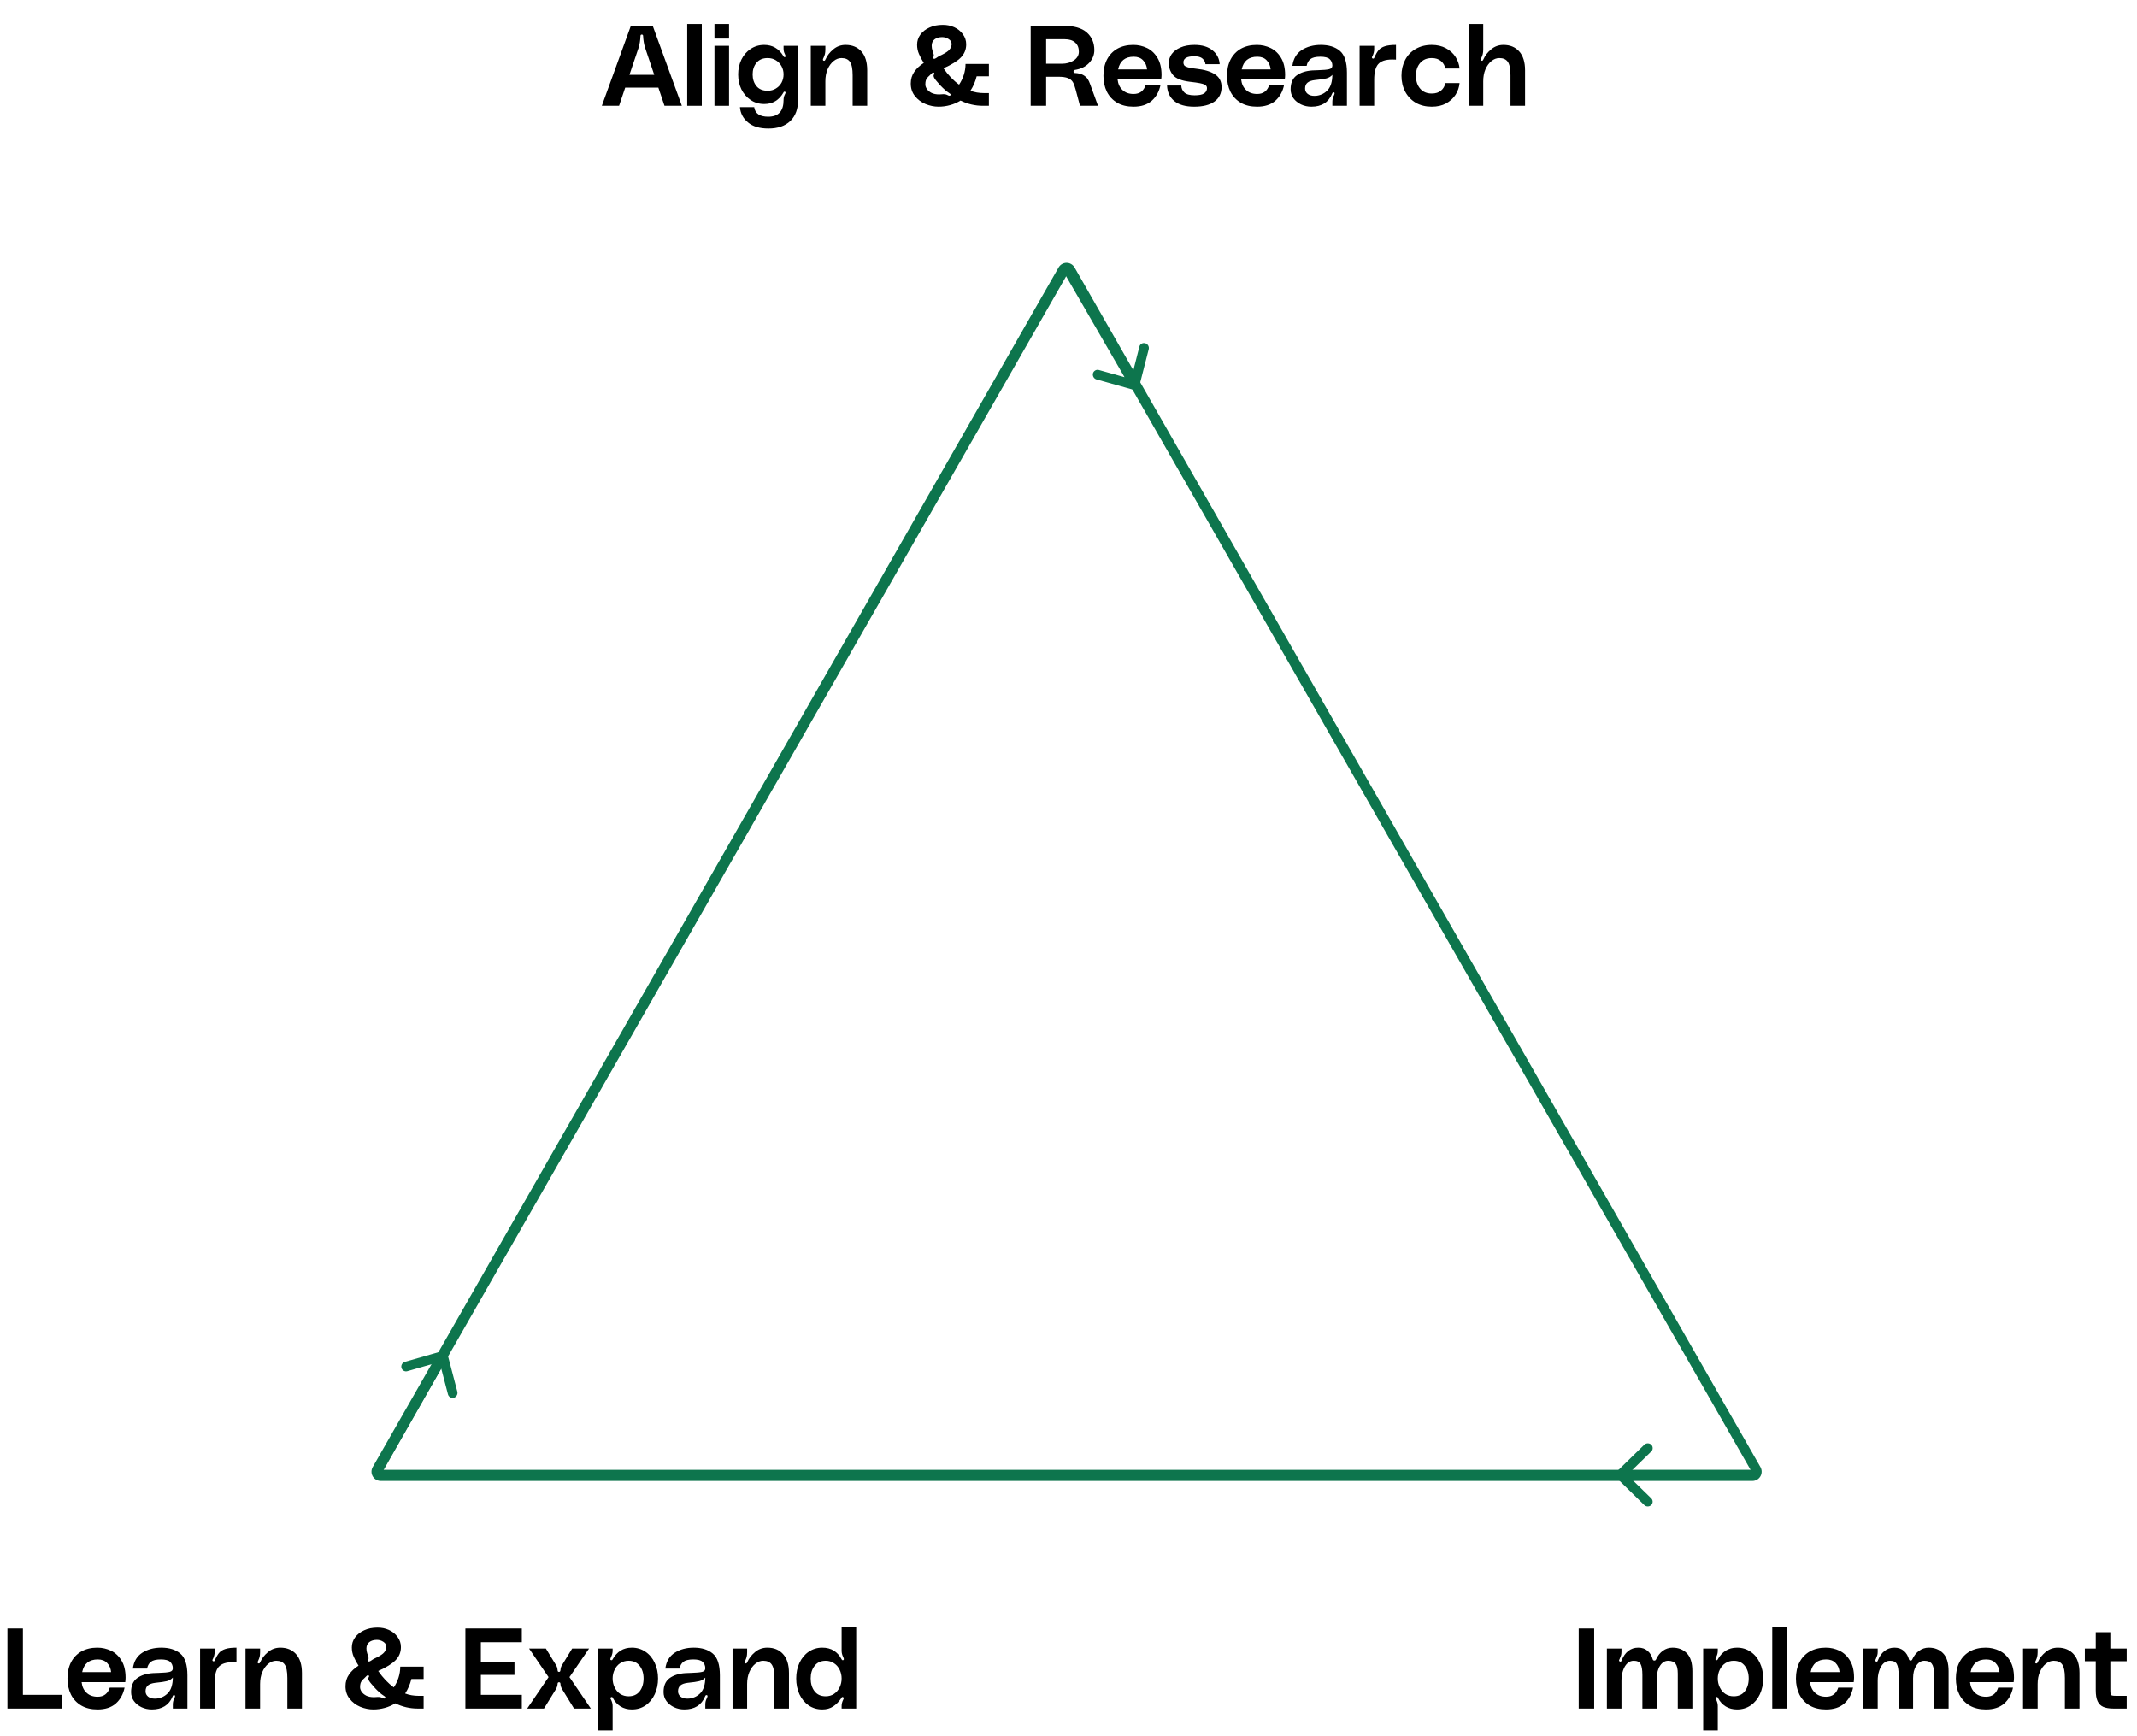 <svg xmlns="http://www.w3.org/2000/svg" xmlns:xlink="http://www.w3.org/1999/xlink" width="400" viewBox="0 0 300 243.75" height="325" preserveAspectRatio="xMidYMid meet"><defs><g></g><clipPath id="1bbaac671e"><path d="M 52 36 L 248 36 L 248 207.914 L 52 207.914 Z M 52 36 " clip-rule="nonzero"></path></clipPath><clipPath id="4537d73e6c"><path d="M 150.848 37.543 L 247.137 205.965 C 247.367 206.367 247.367 206.863 247.133 207.266 C 246.898 207.668 246.469 207.914 246.004 207.914 L 53.457 207.914 C 52.992 207.914 52.562 207.668 52.328 207.266 C 52.094 206.863 52.094 206.367 52.324 205.965 L 148.613 37.543 C 148.844 37.145 149.27 36.898 149.73 36.898 C 150.191 36.898 150.617 37.145 150.848 37.543 " clip-rule="nonzero"></path></clipPath><clipPath id="051d3c92d8"><path d="M 149 37 L 162 37 L 162 55 L 149 55 Z M 149 37 " clip-rule="nonzero"></path></clipPath><clipPath id="1b8075ef1d"><path d="M 153.793 35.598 L 163.547 52.457 L 155.766 56.961 L 146.012 40.098 Z M 153.793 35.598 " clip-rule="nonzero"></path></clipPath><clipPath id="dfea89ffba"><path d="M 153.793 35.598 L 163.547 52.457 L 155.766 56.961 L 146.012 40.098 Z M 153.793 35.598 " clip-rule="nonzero"></path></clipPath><clipPath id="279f2af42a"><path d="M 226.715 202.566 L 246.195 202.566 L 246.195 211.559 L 226.715 211.559 Z M 226.715 202.566 " clip-rule="nonzero"></path></clipPath><clipPath id="435aed4728"><path d="M 52 189 L 65 189 L 65 207 L 52 207 Z M 52 189 " clip-rule="nonzero"></path></clipPath><clipPath id="a4e8ce5fea"><path d="M 49.02 204.418 L 58.648 187.484 L 66.465 191.93 L 56.836 208.863 Z M 49.02 204.418 " clip-rule="nonzero"></path></clipPath><clipPath id="0257b649d7"><path d="M 49.02 204.418 L 58.648 187.484 L 66.465 191.93 L 56.836 208.863 Z M 49.02 204.418 " clip-rule="nonzero"></path></clipPath></defs><g clip-path="url(#1bbaac671e)"><g clip-path="url(#4537d73e6c)"><path stroke-linecap="butt" transform="matrix(0.75, 0, 0, 0.749, 51.208, 35.592)" fill="none" stroke-linejoin="miter" d="M 132.909 2.603 L 261.35 227.381 C 261.658 227.918 261.658 228.58 261.345 229.117 C 261.032 229.654 260.459 229.982 259.839 229.982 L 2.999 229.982 C 2.379 229.982 1.806 229.654 1.493 229.117 C 1.181 228.58 1.181 227.918 1.488 227.381 L 129.929 2.603 C 130.236 2.072 130.804 1.743 131.419 1.743 C 132.034 1.743 132.602 2.072 132.909 2.603 " stroke="#0d754d" stroke-width="4" stroke-opacity="1" stroke-miterlimit="4"></path></g></g><g clip-path="url(#051d3c92d8)"><g clip-path="url(#1b8075ef1d)"><g clip-path="url(#dfea89ffba)"><path fill="#0d754d" d="M 153.93 53.27 L 159.109 54.719 C 159.469 54.82 159.84 54.605 159.93 54.242 L 161.262 49.027 C 161.352 48.668 161.133 48.285 160.773 48.188 C 160.414 48.086 160.043 48.301 159.953 48.66 L 159.031 52.285 L 150.828 38.105 C 150.641 37.781 150.223 37.664 149.902 37.848 C 149.582 38.031 149.477 38.453 149.664 38.781 L 157.863 52.953 L 154.262 51.945 C 154.078 51.891 153.902 51.922 153.746 52.012 C 153.594 52.102 153.484 52.242 153.434 52.422 C 153.352 52.789 153.57 53.168 153.93 53.27 Z M 153.93 53.27 " fill-opacity="1" fill-rule="nonzero"></path></g></g></g><g clip-path="url(#279f2af42a)"><path fill="#0d754d" d="M 230.832 202.828 L 226.984 206.582 C 226.715 206.844 226.715 207.273 226.984 207.531 L 230.832 211.297 C 231.098 211.559 231.535 211.559 231.805 211.297 C 232.07 211.035 232.07 210.609 231.805 210.348 L 229.125 207.734 L 245.508 207.734 C 245.887 207.734 246.195 207.434 246.195 207.062 C 246.195 206.691 245.887 206.391 245.508 206.391 L 229.133 206.391 L 231.812 203.777 C 231.949 203.645 232.008 203.477 232.008 203.301 C 232.008 203.121 231.941 202.953 231.812 202.82 C 231.535 202.566 231.098 202.566 230.832 202.828 Z M 230.832 202.828 " fill-opacity="1" fill-rule="nonzero"></path></g><g clip-path="url(#435aed4728)"><g clip-path="url(#a4e8ce5fea)"><g clip-path="url(#0257b649d7)"><path fill="#0d754d" d="M 64.203 195.375 L 62.84 190.176 C 62.746 189.812 62.371 189.602 62.016 189.707 L 56.84 191.191 C 56.48 191.293 56.266 191.676 56.359 192.035 C 56.453 192.398 56.828 192.609 57.184 192.504 L 60.781 191.469 L 52.684 205.711 C 52.496 206.039 52.605 206.457 52.93 206.641 C 53.25 206.824 53.664 206.703 53.852 206.375 L 61.945 192.141 L 62.891 195.762 C 62.941 195.945 63.059 196.082 63.211 196.168 C 63.363 196.254 63.543 196.277 63.727 196.234 C 64.078 196.117 64.297 195.738 64.203 195.375 Z M 64.203 195.375 " fill-opacity="1" fill-rule="nonzero"></path></g></g></g><g fill="#000000" fill-opacity="1"><g transform="translate(84.612, 14.852)"><g><path d="M 8.672 0 L 7.812 -2.547 L 3.156 -2.547 L 2.297 0 L -0.125 0 L 3.953 -11.234 L 7.016 -11.234 L 11.109 0 Z M 7.234 -4.344 L 5.938 -8.188 C 5.789 -8.664 5.703 -9.195 5.672 -9.781 C 5.672 -9.926 5.609 -10 5.484 -10 C 5.359 -10 5.297 -9.926 5.297 -9.781 C 5.273 -9.195 5.191 -8.664 5.047 -8.188 L 3.75 -4.344 Z M 7.234 -4.344 "></path></g></g></g><g fill="#000000" fill-opacity="1"><g transform="translate(95.582, 14.852)"><g><path d="M 2.938 -11.484 L 2.938 0 L 0.891 0 L 0.891 -11.484 Z M 2.938 -11.484 "></path></g></g></g><g fill="#000000" fill-opacity="1"><g transform="translate(99.408, 14.852)"><g><path d="M 0.891 -11.484 L 2.938 -11.484 L 2.938 -9.438 L 0.891 -9.438 Z M 0.891 -8.422 L 2.938 -8.422 L 2.938 0 L 0.891 0 Z M 0.891 -8.422 "></path></g></g></g><g fill="#000000" fill-opacity="1"><g transform="translate(103.235, 14.852)"><g><path d="M 0.391 -4.406 C 0.391 -5.156 0.539 -5.848 0.844 -6.484 C 1.156 -7.117 1.586 -7.617 2.141 -7.984 C 2.703 -8.359 3.336 -8.547 4.047 -8.547 C 5.203 -8.547 6.094 -8.035 6.719 -7.016 C 6.789 -6.859 6.875 -6.801 6.969 -6.844 C 7.02 -6.852 7.047 -6.895 7.047 -6.969 C 7.047 -7.02 7.008 -7.125 6.938 -7.281 C 6.82 -7.5 6.766 -7.754 6.766 -8.047 L 6.766 -8.422 L 8.812 -8.422 L 8.812 -0.891 C 8.812 0.43 8.441 1.441 7.703 2.141 C 6.973 2.836 5.953 3.188 4.641 3.188 C 3.398 3.188 2.441 2.898 1.766 2.328 C 1.086 1.766 0.711 1.051 0.641 0.188 L 2.641 0.188 C 2.766 1.082 3.422 1.531 4.609 1.531 C 6.047 1.531 6.766 0.75 6.766 -0.812 C 6.766 -1.094 6.82 -1.344 6.938 -1.562 C 7.008 -1.707 7.047 -1.801 7.047 -1.844 C 7.047 -1.906 7.02 -1.945 6.969 -1.969 L 6.906 -1.984 C 6.844 -1.984 6.797 -1.957 6.766 -1.906 C 6.734 -1.852 6.719 -1.82 6.719 -1.812 C 6.113 -0.77 5.223 -0.25 4.047 -0.25 C 3.336 -0.25 2.703 -0.438 2.141 -0.812 C 1.586 -1.188 1.156 -1.688 0.844 -2.312 C 0.539 -2.945 0.391 -3.645 0.391 -4.406 Z M 4.531 -2.109 C 4.969 -2.109 5.352 -2.211 5.688 -2.422 C 6.031 -2.629 6.297 -2.906 6.484 -3.25 C 6.672 -3.602 6.766 -3.988 6.766 -4.406 C 6.766 -4.82 6.672 -5.203 6.484 -5.547 C 6.297 -5.898 6.031 -6.18 5.688 -6.391 C 5.352 -6.598 4.969 -6.703 4.531 -6.703 C 3.852 -6.703 3.332 -6.484 2.969 -6.047 C 2.602 -5.609 2.422 -5.062 2.422 -4.406 C 2.422 -3.738 2.602 -3.188 2.969 -2.75 C 3.332 -2.32 3.852 -2.109 4.531 -2.109 Z M 4.531 -2.109 "></path></g></g></g><g fill="#000000" fill-opacity="1"><g transform="translate(112.93, 14.852)"><g><path d="M 5.781 -8.547 C 6.707 -8.547 7.441 -8.242 7.984 -7.641 C 8.535 -7.035 8.812 -6.148 8.812 -4.984 L 8.812 0 L 6.766 0 L 6.766 -4.281 C 6.766 -5.188 6.641 -5.816 6.391 -6.172 C 6.148 -6.523 5.754 -6.703 5.203 -6.703 C 4.805 -6.703 4.438 -6.562 4.094 -6.281 C 3.75 -6.008 3.469 -5.625 3.25 -5.125 C 3.039 -4.625 2.938 -4.062 2.938 -3.438 L 2.938 0 L 0.891 0 L 0.891 -8.422 L 2.938 -8.422 L 2.938 -7.891 C 2.938 -7.648 2.914 -7.441 2.875 -7.266 C 2.832 -7.098 2.77 -6.926 2.688 -6.75 C 2.625 -6.625 2.594 -6.539 2.594 -6.5 C 2.594 -6.395 2.641 -6.336 2.734 -6.328 L 2.781 -6.328 C 2.852 -6.328 2.914 -6.395 2.969 -6.531 C 3.195 -7.051 3.555 -7.516 4.047 -7.922 C 4.535 -8.336 5.113 -8.547 5.781 -8.547 Z M 5.781 -8.547 "></path></g></g></g><g fill="#000000" fill-opacity="1"><g transform="translate(122.369, 14.852)"><g></g></g></g><g fill="#000000" fill-opacity="1"><g transform="translate(127.216, 14.852)"><g><path d="M 8.422 -8.625 C 8.422 -7.906 8.172 -7.289 7.672 -6.781 C 7.18 -6.281 6.367 -5.773 5.234 -5.266 C 5.898 -4.305 6.629 -3.539 7.422 -2.969 C 7.691 -3.363 7.91 -3.812 8.078 -4.312 C 8.242 -4.82 8.328 -5.344 8.328 -5.875 L 11.609 -5.875 L 11.609 -4.141 L 9.891 -4.141 C 9.711 -3.41 9.422 -2.734 9.016 -2.109 C 9.598 -1.891 10.234 -1.781 10.922 -1.781 L 11.609 -1.781 L 11.609 0 L 10.766 0 C 9.68 0 8.633 -0.242 7.625 -0.734 C 7.176 -0.453 6.688 -0.238 6.156 -0.094 C 5.633 0.051 5.098 0.125 4.547 0.125 C 3.93 0.125 3.316 0 2.703 -0.25 C 2.098 -0.508 1.602 -0.883 1.219 -1.375 C 0.832 -1.863 0.641 -2.445 0.641 -3.125 C 0.641 -3.75 0.805 -4.301 1.141 -4.781 C 1.484 -5.27 1.926 -5.68 2.469 -6.016 C 2.195 -6.441 1.973 -6.859 1.797 -7.266 C 1.617 -7.672 1.531 -8.109 1.531 -8.578 C 1.531 -9.098 1.68 -9.566 1.984 -9.984 C 2.297 -10.41 2.723 -10.742 3.266 -10.984 C 3.805 -11.234 4.422 -11.359 5.109 -11.359 C 5.691 -11.367 6.234 -11.258 6.734 -11.031 C 7.242 -10.801 7.648 -10.473 7.953 -10.047 C 8.266 -9.629 8.422 -9.156 8.422 -8.625 Z M 3.578 -8.453 C 3.578 -8.203 3.613 -7.969 3.688 -7.75 C 3.707 -7.695 3.742 -7.594 3.797 -7.438 C 3.848 -7.281 3.875 -7.164 3.875 -7.094 C 3.883 -7.031 3.879 -6.977 3.859 -6.938 C 3.816 -6.863 3.789 -6.805 3.781 -6.766 C 3.77 -6.723 3.785 -6.68 3.828 -6.641 C 3.859 -6.609 3.895 -6.594 3.938 -6.594 C 3.988 -6.594 4.078 -6.629 4.203 -6.703 C 4.242 -6.734 4.328 -6.789 4.453 -6.875 C 4.578 -6.957 4.758 -7.051 5 -7.156 C 5.539 -7.426 5.895 -7.664 6.062 -7.875 C 6.238 -8.082 6.344 -8.316 6.375 -8.578 C 6.395 -8.91 6.258 -9.172 5.969 -9.359 C 5.688 -9.547 5.379 -9.641 5.047 -9.641 C 4.609 -9.641 4.254 -9.535 3.984 -9.328 C 3.723 -9.129 3.586 -8.836 3.578 -8.453 Z M 2.688 -2.984 C 2.688 -2.797 2.754 -2.594 2.891 -2.375 C 3.035 -2.156 3.254 -1.969 3.547 -1.812 C 3.848 -1.664 4.211 -1.594 4.641 -1.594 C 4.754 -1.594 4.93 -1.602 5.172 -1.625 L 5.297 -1.625 C 5.461 -1.625 5.609 -1.594 5.734 -1.531 C 5.879 -1.445 5.992 -1.406 6.078 -1.406 C 6.129 -1.406 6.172 -1.426 6.203 -1.469 C 6.223 -1.508 6.234 -1.539 6.234 -1.562 C 6.234 -1.633 6.18 -1.695 6.078 -1.75 C 5.766 -1.957 5.539 -2.129 5.406 -2.266 C 5.008 -2.617 4.625 -3.023 4.25 -3.484 C 3.977 -3.797 3.844 -4.039 3.844 -4.219 C 3.844 -4.281 3.852 -4.32 3.875 -4.344 C 3.926 -4.426 3.953 -4.488 3.953 -4.531 C 3.953 -4.57 3.93 -4.609 3.891 -4.641 C 3.867 -4.66 3.836 -4.672 3.797 -4.672 C 3.734 -4.672 3.66 -4.629 3.578 -4.547 C 3.484 -4.441 3.391 -4.348 3.297 -4.266 C 3.211 -4.191 3.141 -4.125 3.078 -4.062 C 2.93 -3.914 2.828 -3.758 2.766 -3.594 C 2.711 -3.426 2.688 -3.223 2.688 -2.984 Z M 2.688 -2.984 "></path></g></g></g><g fill="#000000" fill-opacity="1"><g transform="translate(138.952, 14.852)"><g></g></g></g><g fill="#000000" fill-opacity="1"><g transform="translate(143.799, 14.852)"><g><path d="M 5.453 -11.234 C 6.953 -11.234 8.055 -10.922 8.766 -10.297 C 9.473 -9.672 9.828 -8.844 9.828 -7.812 C 9.828 -7.145 9.582 -6.547 9.094 -6.016 C 8.602 -5.492 7.93 -5.164 7.078 -5.031 C 6.961 -5.008 6.906 -4.938 6.906 -4.812 C 6.906 -4.676 6.961 -4.609 7.078 -4.609 C 7.566 -4.586 7.957 -4.492 8.25 -4.328 C 8.539 -4.16 8.754 -3.973 8.891 -3.766 C 9.023 -3.566 9.145 -3.312 9.25 -3 L 10.344 0 L 7.812 0 L 7.203 -2.281 C 7.086 -2.738 6.957 -3.086 6.812 -3.328 C 6.664 -3.578 6.43 -3.766 6.109 -3.891 C 5.797 -4.016 5.352 -4.078 4.781 -4.078 L 3.062 -4.078 L 3.062 0 L 0.891 0 L 0.891 -11.234 Z M 5.25 -5.906 C 5.914 -5.906 6.484 -6.062 6.953 -6.375 C 7.422 -6.695 7.656 -7.102 7.656 -7.594 C 7.656 -8.145 7.484 -8.57 7.141 -8.875 C 6.797 -9.188 6.312 -9.344 5.688 -9.344 L 3.062 -9.344 L 3.062 -5.906 Z M 5.25 -5.906 "></path></g></g></g><g fill="#000000" fill-opacity="1"><g transform="translate(154.514, 14.852)"><g><path d="M 8.547 -4.328 C 8.547 -4.148 8.531 -3.941 8.5 -3.703 L 2.375 -3.703 C 2.445 -3.066 2.68 -2.566 3.078 -2.203 C 3.473 -1.836 3.988 -1.656 4.625 -1.656 C 5.488 -1.656 6.055 -2.082 6.328 -2.938 L 8.406 -2.938 C 8.219 -2.008 7.805 -1.266 7.172 -0.703 C 6.535 -0.148 5.68 0.125 4.609 0.125 C 3.723 0.125 2.961 -0.055 2.328 -0.422 C 1.691 -0.797 1.207 -1.312 0.875 -1.969 C 0.551 -2.625 0.391 -3.375 0.391 -4.219 C 0.391 -5.082 0.555 -5.844 0.891 -6.5 C 1.234 -7.156 1.719 -7.66 2.344 -8.016 C 2.977 -8.367 3.723 -8.547 4.578 -8.547 C 5.266 -8.547 5.91 -8.398 6.516 -8.109 C 7.117 -7.816 7.609 -7.352 7.984 -6.719 C 8.359 -6.094 8.547 -5.297 8.547 -4.328 Z M 6.516 -5.109 C 6.461 -5.641 6.273 -6.066 5.953 -6.391 C 5.641 -6.723 5.203 -6.891 4.641 -6.891 C 3.43 -6.891 2.703 -6.297 2.453 -5.109 Z M 6.516 -5.109 "></path></g></g></g><g fill="#000000" fill-opacity="1"><g transform="translate(163.443, 14.852)"><g><path d="M 2.391 -2.844 C 2.398 -2.457 2.547 -2.129 2.828 -1.859 C 3.109 -1.598 3.586 -1.469 4.266 -1.469 C 4.879 -1.469 5.32 -1.555 5.594 -1.734 C 5.863 -1.922 6 -2.164 6 -2.469 C 6 -2.676 5.91 -2.832 5.734 -2.938 C 5.555 -3.039 5.312 -3.117 5 -3.172 C 4.695 -3.234 4.219 -3.301 3.562 -3.375 C 2.406 -3.52 1.629 -3.832 1.234 -4.312 C 0.836 -4.801 0.641 -5.359 0.641 -5.984 C 0.641 -6.453 0.773 -6.879 1.047 -7.266 C 1.328 -7.648 1.738 -7.957 2.281 -8.188 C 2.82 -8.426 3.477 -8.547 4.25 -8.547 C 5.32 -8.547 6.164 -8.289 6.781 -7.781 C 7.395 -7.281 7.727 -6.633 7.781 -5.844 L 5.781 -5.844 C 5.75 -6.156 5.613 -6.414 5.375 -6.625 C 5.133 -6.844 4.742 -6.953 4.203 -6.953 C 3.191 -6.953 2.688 -6.664 2.688 -6.094 C 2.688 -5.938 2.723 -5.801 2.797 -5.688 C 2.879 -5.582 3.051 -5.488 3.312 -5.406 C 3.582 -5.32 3.977 -5.254 4.5 -5.203 C 5.613 -5.086 6.484 -4.828 7.109 -4.422 C 7.734 -4.023 8.047 -3.426 8.047 -2.625 C 8.047 -1.75 7.711 -1.07 7.047 -0.594 C 6.379 -0.113 5.43 0.125 4.203 0.125 C 3.004 0.125 2.078 -0.133 1.422 -0.656 C 0.773 -1.188 0.43 -1.914 0.391 -2.844 Z M 2.391 -2.844 "></path></g></g></g><g fill="#000000" fill-opacity="1"><g transform="translate(171.862, 14.852)"><g><path d="M 8.547 -4.328 C 8.547 -4.148 8.531 -3.941 8.5 -3.703 L 2.375 -3.703 C 2.445 -3.066 2.68 -2.566 3.078 -2.203 C 3.473 -1.836 3.988 -1.656 4.625 -1.656 C 5.488 -1.656 6.055 -2.082 6.328 -2.938 L 8.406 -2.938 C 8.219 -2.008 7.805 -1.266 7.172 -0.703 C 6.535 -0.148 5.68 0.125 4.609 0.125 C 3.723 0.125 2.961 -0.055 2.328 -0.422 C 1.691 -0.797 1.207 -1.312 0.875 -1.969 C 0.551 -2.625 0.391 -3.375 0.391 -4.219 C 0.391 -5.082 0.555 -5.844 0.891 -6.5 C 1.234 -7.156 1.719 -7.66 2.344 -8.016 C 2.977 -8.367 3.723 -8.547 4.578 -8.547 C 5.266 -8.547 5.91 -8.398 6.516 -8.109 C 7.117 -7.816 7.609 -7.352 7.984 -6.719 C 8.359 -6.094 8.547 -5.297 8.547 -4.328 Z M 6.516 -5.109 C 6.461 -5.641 6.273 -6.066 5.953 -6.391 C 5.641 -6.723 5.203 -6.891 4.641 -6.891 C 3.43 -6.891 2.703 -6.297 2.453 -5.109 Z M 6.516 -5.109 "></path></g></g></g><g fill="#000000" fill-opacity="1"><g transform="translate(180.791, 14.852)"><g><path d="M 0.391 -2.312 C 0.391 -3.188 0.664 -3.832 1.219 -4.25 C 1.781 -4.664 2.523 -4.906 3.453 -4.969 L 4.266 -5 C 4.984 -5.02 5.492 -5.066 5.797 -5.141 C 6.109 -5.211 6.258 -5.391 6.25 -5.672 C 6.238 -6.035 6.113 -6.328 5.875 -6.547 C 5.645 -6.773 5.207 -6.891 4.562 -6.891 C 3.906 -6.891 3.438 -6.773 3.156 -6.547 C 2.883 -6.316 2.711 -6.004 2.641 -5.609 L 0.641 -5.609 C 0.773 -6.609 1.211 -7.348 1.953 -7.828 C 2.703 -8.305 3.594 -8.547 4.625 -8.547 C 5.75 -8.547 6.641 -8.27 7.297 -7.719 C 7.961 -7.164 8.297 -6.145 8.297 -4.656 L 8.297 0 L 6.25 0 L 6.25 -0.594 C 6.25 -0.906 6.332 -1.211 6.5 -1.516 C 6.539 -1.617 6.562 -1.695 6.562 -1.75 C 6.562 -1.812 6.535 -1.852 6.484 -1.875 L 6.406 -1.891 C 6.344 -1.891 6.297 -1.859 6.266 -1.797 C 6.234 -1.742 6.219 -1.711 6.219 -1.703 C 5.719 -0.484 4.75 0.125 3.312 0.125 C 2.789 0.125 2.305 0.02 1.859 -0.188 C 1.41 -0.406 1.051 -0.695 0.781 -1.062 C 0.52 -1.438 0.391 -1.852 0.391 -2.312 Z M 6.25 -4.344 C 6.039 -4.102 5.758 -3.938 5.406 -3.844 C 5.062 -3.758 4.523 -3.68 3.797 -3.609 C 3.336 -3.555 2.992 -3.438 2.766 -3.25 C 2.535 -3.062 2.422 -2.785 2.422 -2.422 C 2.422 -2.117 2.539 -1.867 2.781 -1.672 C 3.02 -1.484 3.332 -1.391 3.719 -1.391 C 3.852 -1.391 3.957 -1.395 4.031 -1.406 C 4.664 -1.488 5.191 -1.758 5.609 -2.219 C 6.023 -2.676 6.238 -3.383 6.25 -4.344 Z M 6.25 -4.344 "></path></g></g></g><g fill="#000000" fill-opacity="1"><g transform="translate(189.975, 14.852)"><g><path d="M 2.797 -6.625 C 2.836 -6.625 2.875 -6.641 2.906 -6.672 C 2.938 -6.711 2.957 -6.75 2.969 -6.781 C 3.156 -7.219 3.348 -7.555 3.547 -7.797 C 3.754 -8.047 4.051 -8.234 4.438 -8.359 C 4.82 -8.484 5.344 -8.547 6 -8.547 L 6 -6.484 C 5.875 -6.492 5.695 -6.5 5.469 -6.5 C 4.52 -6.5 3.859 -6.273 3.484 -5.828 C 3.117 -5.391 2.938 -4.664 2.938 -3.656 L 2.938 0 L 0.891 0 L 0.891 -8.422 L 2.938 -8.422 L 2.938 -7.953 C 2.938 -7.629 2.859 -7.305 2.703 -6.984 C 2.648 -6.898 2.625 -6.832 2.625 -6.781 C 2.625 -6.695 2.676 -6.645 2.781 -6.625 Z M 2.797 -6.625 "></path></g></g></g><g fill="#000000" fill-opacity="1"><g transform="translate(196.353, 14.852)"><g><path d="M 0.391 -4.219 C 0.391 -5.039 0.562 -5.781 0.906 -6.438 C 1.25 -7.102 1.742 -7.617 2.391 -7.984 C 3.035 -8.359 3.785 -8.547 4.641 -8.547 C 5.398 -8.547 6.066 -8.391 6.641 -8.078 C 7.211 -7.773 7.66 -7.367 7.984 -6.859 C 8.305 -6.359 8.492 -5.816 8.547 -5.234 L 6.547 -5.234 C 6.473 -5.66 6.27 -6.008 5.938 -6.281 C 5.613 -6.562 5.18 -6.703 4.641 -6.703 C 3.953 -6.703 3.41 -6.473 3.016 -6.016 C 2.617 -5.555 2.422 -4.957 2.422 -4.219 C 2.422 -3.469 2.617 -2.863 3.016 -2.406 C 3.41 -1.945 3.953 -1.719 4.641 -1.719 C 5.18 -1.719 5.613 -1.852 5.938 -2.125 C 6.27 -2.406 6.473 -2.758 6.547 -3.188 L 8.547 -3.188 C 8.492 -2.602 8.305 -2.055 7.984 -1.547 C 7.66 -1.047 7.211 -0.641 6.641 -0.328 C 6.078 -0.023 5.41 0.125 4.641 0.125 C 3.797 0.125 3.051 -0.055 2.406 -0.422 C 1.77 -0.797 1.273 -1.312 0.922 -1.969 C 0.566 -2.633 0.391 -3.383 0.391 -4.219 Z M 0.391 -4.219 "></path></g></g></g><g fill="#000000" fill-opacity="1"><g transform="translate(205.282, 14.852)"><g><path d="M 5.781 -8.547 C 6.707 -8.547 7.441 -8.242 7.984 -7.641 C 8.535 -7.035 8.812 -6.148 8.812 -4.984 L 8.812 0 L 6.766 0 L 6.766 -4.281 C 6.766 -5.188 6.641 -5.816 6.391 -6.172 C 6.148 -6.523 5.754 -6.703 5.203 -6.703 C 4.805 -6.703 4.438 -6.562 4.094 -6.281 C 3.75 -6.008 3.469 -5.625 3.25 -5.125 C 3.039 -4.625 2.938 -4.062 2.938 -3.438 L 2.938 0 L 0.891 0 L 0.891 -11.484 L 2.938 -11.484 L 2.938 -7.891 C 2.938 -7.648 2.914 -7.441 2.875 -7.266 C 2.832 -7.098 2.77 -6.926 2.688 -6.75 C 2.625 -6.625 2.594 -6.539 2.594 -6.5 C 2.594 -6.395 2.641 -6.336 2.734 -6.328 L 2.781 -6.328 C 2.852 -6.328 2.914 -6.395 2.969 -6.531 C 3.195 -7.051 3.555 -7.516 4.047 -7.922 C 4.535 -8.336 5.113 -8.547 5.781 -8.547 Z M 5.781 -8.547 "></path></g></g></g><g fill="#000000" fill-opacity="1"><g transform="translate(220.735, 239.862)"><g><path d="M 0.891 0 L 0.891 -11.234 L 3.062 -11.234 L 3.062 0 Z M 0.891 0 "></path></g></g></g><g fill="#000000" fill-opacity="1"><g transform="translate(224.69, 239.862)"><g><path d="M 10.109 -8.547 C 10.93 -8.547 11.598 -8.285 12.109 -7.766 C 12.629 -7.242 12.891 -6.398 12.891 -5.234 L 12.891 0 L 10.844 0 L 10.844 -4.906 C 10.844 -5.551 10.738 -6.008 10.531 -6.281 C 10.32 -6.562 9.973 -6.703 9.484 -6.703 C 9.035 -6.703 8.66 -6.473 8.359 -6.016 C 8.055 -5.566 7.906 -4.977 7.906 -4.25 L 7.906 0 L 5.875 0 L 5.875 -4.719 C 5.875 -5.426 5.789 -5.93 5.625 -6.234 C 5.469 -6.547 5.145 -6.703 4.656 -6.703 C 4.32 -6.703 4.023 -6.582 3.766 -6.344 C 3.504 -6.102 3.301 -5.766 3.156 -5.328 C 3.008 -4.898 2.938 -4.422 2.938 -3.891 L 2.938 0 L 0.891 0 L 0.891 -8.422 L 2.938 -8.422 L 2.938 -7.938 C 2.938 -7.75 2.914 -7.594 2.875 -7.469 C 2.832 -7.344 2.766 -7.164 2.672 -6.938 C 2.617 -6.852 2.594 -6.785 2.594 -6.734 C 2.594 -6.672 2.633 -6.625 2.719 -6.594 L 2.781 -6.578 C 2.844 -6.578 2.891 -6.602 2.922 -6.656 C 2.953 -6.719 2.969 -6.754 2.969 -6.766 C 3.188 -7.328 3.492 -7.766 3.891 -8.078 C 4.285 -8.391 4.754 -8.547 5.297 -8.547 C 5.828 -8.547 6.266 -8.395 6.609 -8.094 C 6.961 -7.789 7.203 -7.391 7.328 -6.891 C 7.359 -6.785 7.438 -6.734 7.562 -6.734 C 7.664 -6.734 7.738 -6.781 7.781 -6.875 C 8.02 -7.406 8.344 -7.816 8.75 -8.109 C 9.156 -8.398 9.609 -8.547 10.109 -8.547 Z M 10.109 -8.547 "></path></g></g></g><g fill="#000000" fill-opacity="1"><g transform="translate(238.211, 239.862)"><g><path d="M 2.938 -8.109 C 2.938 -7.816 2.863 -7.523 2.719 -7.234 C 2.707 -7.191 2.688 -7.141 2.656 -7.078 C 2.625 -7.016 2.609 -6.961 2.609 -6.922 C 2.609 -6.867 2.641 -6.828 2.703 -6.797 L 2.766 -6.781 C 2.836 -6.781 2.891 -6.812 2.922 -6.875 C 2.953 -6.938 2.973 -6.973 2.984 -6.984 C 3.254 -7.461 3.609 -7.844 4.047 -8.125 C 4.492 -8.406 5.023 -8.547 5.641 -8.547 C 6.359 -8.547 6.992 -8.352 7.547 -7.969 C 8.109 -7.594 8.539 -7.07 8.844 -6.406 C 9.156 -5.75 9.312 -5.02 9.312 -4.219 C 9.312 -3.406 9.156 -2.664 8.844 -2 C 8.539 -1.344 8.109 -0.82 7.547 -0.438 C 6.992 -0.062 6.359 0.125 5.641 0.125 C 5.035 0.125 4.504 -0.016 4.047 -0.297 C 3.598 -0.578 3.242 -0.961 2.984 -1.453 C 2.984 -1.461 2.961 -1.5 2.922 -1.562 C 2.891 -1.625 2.832 -1.641 2.75 -1.609 C 2.664 -1.578 2.625 -1.531 2.625 -1.469 C 2.625 -1.395 2.656 -1.316 2.719 -1.234 C 2.863 -0.93 2.938 -0.641 2.938 -0.359 L 2.938 3.062 L 0.891 3.062 L 0.891 -8.422 L 2.938 -8.422 Z M 5.172 -1.719 C 5.848 -1.719 6.367 -1.953 6.734 -2.422 C 7.098 -2.898 7.281 -3.5 7.281 -4.219 C 7.281 -4.926 7.098 -5.516 6.734 -5.984 C 6.367 -6.461 5.848 -6.703 5.172 -6.703 C 4.734 -6.703 4.344 -6.586 4 -6.359 C 3.664 -6.141 3.406 -5.836 3.219 -5.453 C 3.031 -5.066 2.938 -4.656 2.938 -4.219 C 2.938 -3.77 3.031 -3.352 3.219 -2.969 C 3.406 -2.582 3.664 -2.273 4 -2.047 C 4.344 -1.828 4.734 -1.719 5.172 -1.719 Z M 5.172 -1.719 "></path></g></g></g><g fill="#000000" fill-opacity="1"><g transform="translate(247.905, 239.862)"><g><path d="M 2.938 -11.484 L 2.938 0 L 0.891 0 L 0.891 -11.484 Z M 2.938 -11.484 "></path></g></g></g><g fill="#000000" fill-opacity="1"><g transform="translate(251.732, 239.862)"><g><path d="M 8.547 -4.328 C 8.547 -4.148 8.531 -3.941 8.5 -3.703 L 2.375 -3.703 C 2.445 -3.066 2.68 -2.566 3.078 -2.203 C 3.473 -1.836 3.988 -1.656 4.625 -1.656 C 5.488 -1.656 6.055 -2.082 6.328 -2.938 L 8.406 -2.938 C 8.219 -2.008 7.805 -1.266 7.172 -0.703 C 6.535 -0.148 5.68 0.125 4.609 0.125 C 3.723 0.125 2.961 -0.055 2.328 -0.422 C 1.691 -0.797 1.207 -1.312 0.875 -1.969 C 0.551 -2.625 0.391 -3.375 0.391 -4.219 C 0.391 -5.082 0.555 -5.844 0.891 -6.5 C 1.234 -7.156 1.719 -7.66 2.344 -8.016 C 2.977 -8.367 3.723 -8.547 4.578 -8.547 C 5.266 -8.547 5.91 -8.398 6.516 -8.109 C 7.117 -7.816 7.609 -7.352 7.984 -6.719 C 8.359 -6.094 8.547 -5.297 8.547 -4.328 Z M 6.516 -5.109 C 6.461 -5.641 6.273 -6.066 5.953 -6.391 C 5.641 -6.723 5.203 -6.891 4.641 -6.891 C 3.43 -6.891 2.703 -6.297 2.453 -5.109 Z M 6.516 -5.109 "></path></g></g></g><g fill="#000000" fill-opacity="1"><g transform="translate(260.661, 239.862)"><g><path d="M 10.109 -8.547 C 10.93 -8.547 11.598 -8.285 12.109 -7.766 C 12.629 -7.242 12.891 -6.398 12.891 -5.234 L 12.891 0 L 10.844 0 L 10.844 -4.906 C 10.844 -5.551 10.738 -6.008 10.531 -6.281 C 10.32 -6.562 9.973 -6.703 9.484 -6.703 C 9.035 -6.703 8.66 -6.473 8.359 -6.016 C 8.055 -5.566 7.906 -4.977 7.906 -4.25 L 7.906 0 L 5.875 0 L 5.875 -4.719 C 5.875 -5.426 5.789 -5.93 5.625 -6.234 C 5.469 -6.547 5.145 -6.703 4.656 -6.703 C 4.32 -6.703 4.023 -6.582 3.766 -6.344 C 3.504 -6.102 3.301 -5.766 3.156 -5.328 C 3.008 -4.898 2.938 -4.422 2.938 -3.891 L 2.938 0 L 0.891 0 L 0.891 -8.422 L 2.938 -8.422 L 2.938 -7.938 C 2.938 -7.75 2.914 -7.594 2.875 -7.469 C 2.832 -7.344 2.766 -7.164 2.672 -6.938 C 2.617 -6.852 2.594 -6.785 2.594 -6.734 C 2.594 -6.672 2.633 -6.625 2.719 -6.594 L 2.781 -6.578 C 2.844 -6.578 2.891 -6.602 2.922 -6.656 C 2.953 -6.719 2.969 -6.754 2.969 -6.766 C 3.188 -7.328 3.492 -7.766 3.891 -8.078 C 4.285 -8.391 4.754 -8.547 5.297 -8.547 C 5.828 -8.547 6.266 -8.395 6.609 -8.094 C 6.961 -7.789 7.203 -7.391 7.328 -6.891 C 7.359 -6.785 7.438 -6.734 7.562 -6.734 C 7.664 -6.734 7.738 -6.781 7.781 -6.875 C 8.02 -7.406 8.344 -7.816 8.75 -8.109 C 9.156 -8.398 9.609 -8.547 10.109 -8.547 Z M 10.109 -8.547 "></path></g></g></g><g fill="#000000" fill-opacity="1"><g transform="translate(274.183, 239.862)"><g><path d="M 8.547 -4.328 C 8.547 -4.148 8.531 -3.941 8.5 -3.703 L 2.375 -3.703 C 2.445 -3.066 2.68 -2.566 3.078 -2.203 C 3.473 -1.836 3.988 -1.656 4.625 -1.656 C 5.488 -1.656 6.055 -2.082 6.328 -2.938 L 8.406 -2.938 C 8.219 -2.008 7.805 -1.266 7.172 -0.703 C 6.535 -0.148 5.68 0.125 4.609 0.125 C 3.723 0.125 2.961 -0.055 2.328 -0.422 C 1.691 -0.797 1.207 -1.312 0.875 -1.969 C 0.551 -2.625 0.391 -3.375 0.391 -4.219 C 0.391 -5.082 0.555 -5.844 0.891 -6.5 C 1.234 -7.156 1.719 -7.66 2.344 -8.016 C 2.977 -8.367 3.723 -8.547 4.578 -8.547 C 5.266 -8.547 5.91 -8.398 6.516 -8.109 C 7.117 -7.816 7.609 -7.352 7.984 -6.719 C 8.359 -6.094 8.547 -5.297 8.547 -4.328 Z M 6.516 -5.109 C 6.461 -5.641 6.273 -6.066 5.953 -6.391 C 5.641 -6.723 5.203 -6.891 4.641 -6.891 C 3.43 -6.891 2.703 -6.297 2.453 -5.109 Z M 6.516 -5.109 "></path></g></g></g><g fill="#000000" fill-opacity="1"><g transform="translate(283.112, 239.862)"><g><path d="M 5.781 -8.547 C 6.707 -8.547 7.441 -8.242 7.984 -7.641 C 8.535 -7.035 8.812 -6.148 8.812 -4.984 L 8.812 0 L 6.766 0 L 6.766 -4.281 C 6.766 -5.188 6.641 -5.816 6.391 -6.172 C 6.148 -6.523 5.754 -6.703 5.203 -6.703 C 4.805 -6.703 4.438 -6.562 4.094 -6.281 C 3.75 -6.008 3.469 -5.625 3.25 -5.125 C 3.039 -4.625 2.938 -4.062 2.938 -3.438 L 2.938 0 L 0.891 0 L 0.891 -8.422 L 2.938 -8.422 L 2.938 -7.891 C 2.938 -7.648 2.914 -7.441 2.875 -7.266 C 2.832 -7.098 2.77 -6.926 2.688 -6.75 C 2.625 -6.625 2.594 -6.539 2.594 -6.5 C 2.594 -6.395 2.641 -6.336 2.734 -6.328 L 2.781 -6.328 C 2.852 -6.328 2.914 -6.395 2.969 -6.531 C 3.195 -7.051 3.555 -7.516 4.047 -7.922 C 4.535 -8.336 5.113 -8.547 5.781 -8.547 Z M 5.781 -8.547 "></path></g></g></g><g fill="#000000" fill-opacity="1"><g transform="translate(292.551, 239.862)"><g><path d="M 3.703 -6.641 L 3.703 -2.797 C 3.703 -2.453 3.711 -2.211 3.734 -2.078 C 3.766 -1.953 3.832 -1.867 3.938 -1.828 C 4.051 -1.797 4.266 -1.781 4.578 -1.781 L 6 -1.781 L 6 0 L 4.141 0 C 3.555 0 3.082 -0.078 2.719 -0.234 C 2.363 -0.391 2.098 -0.648 1.922 -1.016 C 1.742 -1.391 1.656 -1.91 1.656 -2.578 L 1.656 -6.641 L 0.125 -6.641 L 0.125 -8.422 L 1.656 -8.422 L 1.656 -10.719 L 3.703 -10.719 L 3.703 -8.422 L 6 -8.422 L 6 -6.641 Z M 3.703 -6.641 "></path></g></g></g><g fill="#000000" fill-opacity="1"><g transform="translate(0.154, 239.862)"><g><path d="M 3.062 -11.234 L 3.062 -1.922 L 8.547 -1.922 L 8.547 0 L 0.891 0 L 0.891 -11.234 Z M 3.062 -11.234 "></path></g></g></g><g fill="#000000" fill-opacity="1"><g transform="translate(9.083, 239.862)"><g><path d="M 8.547 -4.328 C 8.547 -4.148 8.531 -3.941 8.5 -3.703 L 2.375 -3.703 C 2.445 -3.066 2.68 -2.566 3.078 -2.203 C 3.473 -1.836 3.988 -1.656 4.625 -1.656 C 5.488 -1.656 6.055 -2.082 6.328 -2.938 L 8.406 -2.938 C 8.219 -2.008 7.805 -1.266 7.172 -0.703 C 6.535 -0.148 5.68 0.125 4.609 0.125 C 3.723 0.125 2.961 -0.055 2.328 -0.422 C 1.691 -0.797 1.207 -1.312 0.875 -1.969 C 0.551 -2.625 0.391 -3.375 0.391 -4.219 C 0.391 -5.082 0.555 -5.844 0.891 -6.5 C 1.234 -7.156 1.719 -7.66 2.344 -8.016 C 2.977 -8.367 3.723 -8.547 4.578 -8.547 C 5.266 -8.547 5.91 -8.398 6.516 -8.109 C 7.117 -7.816 7.609 -7.352 7.984 -6.719 C 8.359 -6.094 8.547 -5.297 8.547 -4.328 Z M 6.516 -5.109 C 6.461 -5.641 6.273 -6.066 5.953 -6.391 C 5.641 -6.723 5.203 -6.891 4.641 -6.891 C 3.43 -6.891 2.703 -6.297 2.453 -5.109 Z M 6.516 -5.109 "></path></g></g></g><g fill="#000000" fill-opacity="1"><g transform="translate(18.012, 239.862)"><g><path d="M 0.391 -2.312 C 0.391 -3.188 0.664 -3.832 1.219 -4.25 C 1.781 -4.664 2.523 -4.906 3.453 -4.969 L 4.266 -5 C 4.984 -5.02 5.492 -5.066 5.797 -5.141 C 6.109 -5.211 6.258 -5.391 6.25 -5.672 C 6.238 -6.035 6.113 -6.328 5.875 -6.547 C 5.645 -6.773 5.207 -6.891 4.562 -6.891 C 3.906 -6.891 3.438 -6.773 3.156 -6.547 C 2.883 -6.316 2.711 -6.004 2.641 -5.609 L 0.641 -5.609 C 0.773 -6.609 1.211 -7.348 1.953 -7.828 C 2.703 -8.305 3.594 -8.547 4.625 -8.547 C 5.75 -8.547 6.641 -8.27 7.297 -7.719 C 7.961 -7.164 8.297 -6.145 8.297 -4.656 L 8.297 0 L 6.25 0 L 6.25 -0.594 C 6.25 -0.906 6.332 -1.211 6.5 -1.516 C 6.539 -1.617 6.562 -1.695 6.562 -1.75 C 6.562 -1.812 6.535 -1.852 6.484 -1.875 L 6.406 -1.891 C 6.344 -1.891 6.297 -1.859 6.266 -1.797 C 6.234 -1.742 6.219 -1.711 6.219 -1.703 C 5.719 -0.484 4.75 0.125 3.312 0.125 C 2.789 0.125 2.305 0.02 1.859 -0.188 C 1.41 -0.406 1.051 -0.695 0.781 -1.062 C 0.52 -1.438 0.391 -1.852 0.391 -2.312 Z M 6.25 -4.344 C 6.039 -4.102 5.758 -3.938 5.406 -3.844 C 5.062 -3.758 4.523 -3.68 3.797 -3.609 C 3.336 -3.555 2.992 -3.438 2.766 -3.25 C 2.535 -3.062 2.422 -2.785 2.422 -2.422 C 2.422 -2.117 2.539 -1.867 2.781 -1.672 C 3.02 -1.484 3.332 -1.391 3.719 -1.391 C 3.852 -1.391 3.957 -1.395 4.031 -1.406 C 4.664 -1.488 5.191 -1.758 5.609 -2.219 C 6.023 -2.676 6.238 -3.383 6.25 -4.344 Z M 6.25 -4.344 "></path></g></g></g><g fill="#000000" fill-opacity="1"><g transform="translate(27.196, 239.862)"><g><path d="M 2.797 -6.625 C 2.836 -6.625 2.875 -6.641 2.906 -6.672 C 2.938 -6.711 2.957 -6.75 2.969 -6.781 C 3.156 -7.219 3.348 -7.555 3.547 -7.797 C 3.754 -8.047 4.051 -8.234 4.438 -8.359 C 4.82 -8.484 5.344 -8.547 6 -8.547 L 6 -6.484 C 5.875 -6.492 5.695 -6.5 5.469 -6.5 C 4.52 -6.5 3.859 -6.273 3.484 -5.828 C 3.117 -5.391 2.938 -4.664 2.938 -3.656 L 2.938 0 L 0.891 0 L 0.891 -8.422 L 2.938 -8.422 L 2.938 -7.953 C 2.938 -7.629 2.859 -7.305 2.703 -6.984 C 2.648 -6.898 2.625 -6.832 2.625 -6.781 C 2.625 -6.695 2.676 -6.645 2.781 -6.625 Z M 2.797 -6.625 "></path></g></g></g><g fill="#000000" fill-opacity="1"><g transform="translate(33.574, 239.862)"><g><path d="M 5.781 -8.547 C 6.707 -8.547 7.441 -8.242 7.984 -7.641 C 8.535 -7.035 8.812 -6.148 8.812 -4.984 L 8.812 0 L 6.766 0 L 6.766 -4.281 C 6.766 -5.188 6.641 -5.816 6.391 -6.172 C 6.148 -6.523 5.754 -6.703 5.203 -6.703 C 4.805 -6.703 4.438 -6.562 4.094 -6.281 C 3.75 -6.008 3.469 -5.625 3.25 -5.125 C 3.039 -4.625 2.938 -4.062 2.938 -3.438 L 2.938 0 L 0.891 0 L 0.891 -8.422 L 2.938 -8.422 L 2.938 -7.891 C 2.938 -7.648 2.914 -7.441 2.875 -7.266 C 2.832 -7.098 2.77 -6.926 2.688 -6.75 C 2.625 -6.625 2.594 -6.539 2.594 -6.5 C 2.594 -6.395 2.641 -6.336 2.734 -6.328 L 2.781 -6.328 C 2.852 -6.328 2.914 -6.395 2.969 -6.531 C 3.195 -7.051 3.555 -7.516 4.047 -7.922 C 4.535 -8.336 5.113 -8.547 5.781 -8.547 Z M 5.781 -8.547 "></path></g></g></g><g fill="#000000" fill-opacity="1"><g transform="translate(43.014, 239.862)"><g></g></g></g><g fill="#000000" fill-opacity="1"><g transform="translate(47.861, 239.862)"><g><path d="M 8.422 -8.625 C 8.422 -7.906 8.172 -7.289 7.672 -6.781 C 7.18 -6.281 6.367 -5.773 5.234 -5.266 C 5.898 -4.305 6.629 -3.539 7.422 -2.969 C 7.691 -3.363 7.91 -3.812 8.078 -4.312 C 8.242 -4.82 8.328 -5.344 8.328 -5.875 L 11.609 -5.875 L 11.609 -4.141 L 9.891 -4.141 C 9.711 -3.41 9.422 -2.734 9.016 -2.109 C 9.598 -1.891 10.234 -1.781 10.922 -1.781 L 11.609 -1.781 L 11.609 0 L 10.766 0 C 9.68 0 8.633 -0.242 7.625 -0.734 C 7.176 -0.453 6.688 -0.238 6.156 -0.094 C 5.633 0.051 5.098 0.125 4.547 0.125 C 3.93 0.125 3.316 0 2.703 -0.25 C 2.098 -0.508 1.602 -0.883 1.219 -1.375 C 0.832 -1.863 0.641 -2.445 0.641 -3.125 C 0.641 -3.75 0.805 -4.301 1.141 -4.781 C 1.484 -5.27 1.926 -5.68 2.469 -6.016 C 2.195 -6.441 1.973 -6.859 1.797 -7.266 C 1.617 -7.672 1.531 -8.109 1.531 -8.578 C 1.531 -9.098 1.68 -9.566 1.984 -9.984 C 2.297 -10.41 2.723 -10.742 3.266 -10.984 C 3.805 -11.234 4.422 -11.359 5.109 -11.359 C 5.691 -11.367 6.234 -11.258 6.734 -11.031 C 7.242 -10.801 7.648 -10.473 7.953 -10.047 C 8.266 -9.629 8.422 -9.156 8.422 -8.625 Z M 3.578 -8.453 C 3.578 -8.203 3.613 -7.969 3.688 -7.75 C 3.707 -7.695 3.742 -7.594 3.797 -7.438 C 3.848 -7.281 3.875 -7.164 3.875 -7.094 C 3.883 -7.031 3.879 -6.977 3.859 -6.938 C 3.816 -6.863 3.789 -6.805 3.781 -6.766 C 3.77 -6.723 3.785 -6.68 3.828 -6.641 C 3.859 -6.609 3.895 -6.594 3.938 -6.594 C 3.988 -6.594 4.078 -6.629 4.203 -6.703 C 4.242 -6.734 4.328 -6.789 4.453 -6.875 C 4.578 -6.957 4.758 -7.051 5 -7.156 C 5.539 -7.426 5.895 -7.664 6.062 -7.875 C 6.238 -8.082 6.344 -8.316 6.375 -8.578 C 6.395 -8.91 6.258 -9.172 5.969 -9.359 C 5.688 -9.547 5.379 -9.641 5.047 -9.641 C 4.609 -9.641 4.254 -9.535 3.984 -9.328 C 3.723 -9.129 3.586 -8.836 3.578 -8.453 Z M 2.688 -2.984 C 2.688 -2.797 2.754 -2.594 2.891 -2.375 C 3.035 -2.156 3.254 -1.969 3.547 -1.812 C 3.848 -1.664 4.211 -1.594 4.641 -1.594 C 4.754 -1.594 4.93 -1.602 5.172 -1.625 L 5.297 -1.625 C 5.461 -1.625 5.609 -1.594 5.734 -1.531 C 5.879 -1.445 5.992 -1.406 6.078 -1.406 C 6.129 -1.406 6.172 -1.426 6.203 -1.469 C 6.223 -1.508 6.234 -1.539 6.234 -1.562 C 6.234 -1.633 6.18 -1.695 6.078 -1.75 C 5.766 -1.957 5.539 -2.129 5.406 -2.266 C 5.008 -2.617 4.625 -3.023 4.25 -3.484 C 3.977 -3.797 3.844 -4.039 3.844 -4.219 C 3.844 -4.281 3.852 -4.32 3.875 -4.344 C 3.926 -4.426 3.953 -4.488 3.953 -4.531 C 3.953 -4.57 3.93 -4.609 3.891 -4.641 C 3.867 -4.66 3.836 -4.672 3.797 -4.672 C 3.734 -4.672 3.66 -4.629 3.578 -4.547 C 3.484 -4.441 3.391 -4.348 3.297 -4.266 C 3.211 -4.191 3.141 -4.125 3.078 -4.062 C 2.93 -3.914 2.828 -3.758 2.766 -3.594 C 2.711 -3.426 2.688 -3.223 2.688 -2.984 Z M 2.688 -2.984 "></path></g></g></g><g fill="#000000" fill-opacity="1"><g transform="translate(59.596, 239.862)"><g></g></g></g><g fill="#000000" fill-opacity="1"><g transform="translate(64.443, 239.862)"><g><path d="M 3.062 -9.312 L 3.062 -6.516 L 7.781 -6.516 L 7.781 -4.719 L 3.062 -4.719 L 3.062 -1.922 L 8.812 -1.922 L 8.812 0 L 0.891 0 L 0.891 -11.234 L 8.812 -11.234 L 8.812 -9.312 Z M 3.062 -9.312 "></path></g></g></g><g fill="#000000" fill-opacity="1"><g transform="translate(73.883, 239.862)"><g><path d="M 0.391 -8.422 L 2.75 -8.422 L 4.141 -6.141 C 4.285 -5.941 4.367 -5.691 4.391 -5.391 C 4.398 -5.305 4.414 -5.242 4.438 -5.203 C 4.469 -5.16 4.52 -5.141 4.594 -5.141 C 4.664 -5.141 4.711 -5.16 4.734 -5.203 C 4.766 -5.242 4.785 -5.305 4.797 -5.391 C 4.816 -5.691 4.898 -5.941 5.047 -6.141 L 6.438 -8.422 L 8.812 -8.422 L 6.062 -4.406 L 9.062 0 L 6.703 0 L 5.047 -2.688 C 4.898 -2.926 4.816 -3.176 4.797 -3.438 C 4.797 -3.602 4.727 -3.688 4.594 -3.688 C 4.457 -3.688 4.391 -3.602 4.391 -3.438 C 4.367 -3.176 4.285 -2.926 4.141 -2.688 L 2.484 0 L 0.125 0 L 3.125 -4.406 Z M 0.391 -8.422 "></path></g></g></g><g fill="#000000" fill-opacity="1"><g transform="translate(83.067, 239.862)"><g><path d="M 2.938 -8.109 C 2.938 -7.816 2.863 -7.523 2.719 -7.234 C 2.707 -7.191 2.688 -7.141 2.656 -7.078 C 2.625 -7.016 2.609 -6.961 2.609 -6.922 C 2.609 -6.867 2.641 -6.828 2.703 -6.797 L 2.766 -6.781 C 2.836 -6.781 2.891 -6.812 2.922 -6.875 C 2.953 -6.938 2.973 -6.973 2.984 -6.984 C 3.254 -7.461 3.609 -7.844 4.047 -8.125 C 4.492 -8.406 5.023 -8.547 5.641 -8.547 C 6.359 -8.547 6.992 -8.352 7.547 -7.969 C 8.109 -7.594 8.539 -7.07 8.844 -6.406 C 9.156 -5.75 9.312 -5.02 9.312 -4.219 C 9.312 -3.406 9.156 -2.664 8.844 -2 C 8.539 -1.344 8.109 -0.82 7.547 -0.438 C 6.992 -0.062 6.359 0.125 5.641 0.125 C 5.035 0.125 4.504 -0.016 4.047 -0.297 C 3.598 -0.578 3.242 -0.961 2.984 -1.453 C 2.984 -1.461 2.961 -1.5 2.922 -1.562 C 2.891 -1.625 2.832 -1.641 2.75 -1.609 C 2.664 -1.578 2.625 -1.531 2.625 -1.469 C 2.625 -1.395 2.656 -1.316 2.719 -1.234 C 2.863 -0.93 2.938 -0.641 2.938 -0.359 L 2.938 3.062 L 0.891 3.062 L 0.891 -8.422 L 2.938 -8.422 Z M 5.172 -1.719 C 5.848 -1.719 6.367 -1.953 6.734 -2.422 C 7.098 -2.898 7.281 -3.5 7.281 -4.219 C 7.281 -4.926 7.098 -5.516 6.734 -5.984 C 6.367 -6.461 5.848 -6.703 5.172 -6.703 C 4.734 -6.703 4.344 -6.586 4 -6.359 C 3.664 -6.141 3.406 -5.836 3.219 -5.453 C 3.031 -5.066 2.938 -4.656 2.938 -4.219 C 2.938 -3.77 3.031 -3.352 3.219 -2.969 C 3.406 -2.582 3.664 -2.273 4 -2.047 C 4.344 -1.828 4.734 -1.719 5.172 -1.719 Z M 5.172 -1.719 "></path></g></g></g><g fill="#000000" fill-opacity="1"><g transform="translate(92.762, 239.862)"><g><path d="M 0.391 -2.312 C 0.391 -3.188 0.664 -3.832 1.219 -4.25 C 1.781 -4.664 2.523 -4.906 3.453 -4.969 L 4.266 -5 C 4.984 -5.02 5.492 -5.066 5.797 -5.141 C 6.109 -5.211 6.258 -5.391 6.25 -5.672 C 6.238 -6.035 6.113 -6.328 5.875 -6.547 C 5.645 -6.773 5.207 -6.891 4.562 -6.891 C 3.906 -6.891 3.438 -6.773 3.156 -6.547 C 2.883 -6.316 2.711 -6.004 2.641 -5.609 L 0.641 -5.609 C 0.773 -6.609 1.211 -7.348 1.953 -7.828 C 2.703 -8.305 3.594 -8.547 4.625 -8.547 C 5.75 -8.547 6.641 -8.27 7.297 -7.719 C 7.961 -7.164 8.297 -6.145 8.297 -4.656 L 8.297 0 L 6.25 0 L 6.25 -0.594 C 6.25 -0.906 6.332 -1.211 6.5 -1.516 C 6.539 -1.617 6.562 -1.695 6.562 -1.75 C 6.562 -1.812 6.535 -1.852 6.484 -1.875 L 6.406 -1.891 C 6.344 -1.891 6.297 -1.859 6.266 -1.797 C 6.234 -1.742 6.219 -1.711 6.219 -1.703 C 5.719 -0.484 4.75 0.125 3.312 0.125 C 2.789 0.125 2.305 0.02 1.859 -0.188 C 1.41 -0.406 1.051 -0.695 0.781 -1.062 C 0.52 -1.438 0.391 -1.852 0.391 -2.312 Z M 6.25 -4.344 C 6.039 -4.102 5.758 -3.938 5.406 -3.844 C 5.062 -3.758 4.523 -3.68 3.797 -3.609 C 3.336 -3.555 2.992 -3.438 2.766 -3.25 C 2.535 -3.062 2.422 -2.785 2.422 -2.422 C 2.422 -2.117 2.539 -1.867 2.781 -1.672 C 3.02 -1.484 3.332 -1.391 3.719 -1.391 C 3.852 -1.391 3.957 -1.395 4.031 -1.406 C 4.664 -1.488 5.191 -1.758 5.609 -2.219 C 6.023 -2.676 6.238 -3.383 6.25 -4.344 Z M 6.25 -4.344 "></path></g></g></g><g fill="#000000" fill-opacity="1"><g transform="translate(101.946, 239.862)"><g><path d="M 5.781 -8.547 C 6.707 -8.547 7.441 -8.242 7.984 -7.641 C 8.535 -7.035 8.812 -6.148 8.812 -4.984 L 8.812 0 L 6.766 0 L 6.766 -4.281 C 6.766 -5.188 6.641 -5.816 6.391 -6.172 C 6.148 -6.523 5.754 -6.703 5.203 -6.703 C 4.805 -6.703 4.438 -6.562 4.094 -6.281 C 3.75 -6.008 3.469 -5.625 3.25 -5.125 C 3.039 -4.625 2.938 -4.062 2.938 -3.438 L 2.938 0 L 0.891 0 L 0.891 -8.422 L 2.938 -8.422 L 2.938 -7.891 C 2.938 -7.648 2.914 -7.441 2.875 -7.266 C 2.832 -7.098 2.77 -6.926 2.688 -6.75 C 2.625 -6.625 2.594 -6.539 2.594 -6.5 C 2.594 -6.395 2.641 -6.336 2.734 -6.328 L 2.781 -6.328 C 2.852 -6.328 2.914 -6.395 2.969 -6.531 C 3.195 -7.051 3.555 -7.516 4.047 -7.922 C 4.535 -8.336 5.113 -8.547 5.781 -8.547 Z M 5.781 -8.547 "></path></g></g></g><g fill="#000000" fill-opacity="1"><g transform="translate(111.385, 239.862)"><g><path d="M 8.812 0 L 6.766 0 L 6.766 -0.359 C 6.766 -0.641 6.836 -0.93 6.984 -1.234 C 7.035 -1.316 7.062 -1.395 7.062 -1.469 C 7.062 -1.531 7.023 -1.578 6.953 -1.609 L 6.906 -1.625 C 6.844 -1.625 6.797 -1.598 6.766 -1.547 C 6.742 -1.492 6.727 -1.461 6.719 -1.453 C 6.383 -0.961 6.004 -0.578 5.578 -0.297 C 5.16 -0.016 4.648 0.125 4.047 0.125 C 3.336 0.125 2.703 -0.062 2.141 -0.438 C 1.586 -0.82 1.156 -1.344 0.844 -2 C 0.539 -2.664 0.391 -3.406 0.391 -4.219 C 0.391 -5.02 0.539 -5.75 0.844 -6.406 C 1.156 -7.07 1.586 -7.594 2.141 -7.969 C 2.703 -8.352 3.336 -8.547 4.047 -8.547 C 4.68 -8.547 5.223 -8.406 5.672 -8.125 C 6.117 -7.844 6.469 -7.461 6.719 -6.984 C 6.801 -6.805 6.895 -6.742 7 -6.797 C 7.051 -6.828 7.078 -6.875 7.078 -6.938 C 7.078 -7 7.047 -7.098 6.984 -7.234 C 6.836 -7.523 6.766 -7.816 6.766 -8.109 L 6.766 -11.484 L 8.812 -11.484 Z M 4.531 -1.719 C 4.969 -1.719 5.352 -1.828 5.688 -2.047 C 6.031 -2.273 6.297 -2.582 6.484 -2.969 C 6.672 -3.352 6.766 -3.77 6.766 -4.219 C 6.766 -4.656 6.672 -5.066 6.484 -5.453 C 6.297 -5.836 6.031 -6.141 5.688 -6.359 C 5.352 -6.586 4.969 -6.703 4.531 -6.703 C 3.852 -6.703 3.332 -6.461 2.969 -5.984 C 2.602 -5.516 2.422 -4.926 2.422 -4.219 C 2.422 -3.5 2.602 -2.898 2.969 -2.422 C 3.332 -1.953 3.852 -1.719 4.531 -1.719 Z M 4.531 -1.719 "></path></g></g></g></svg>
